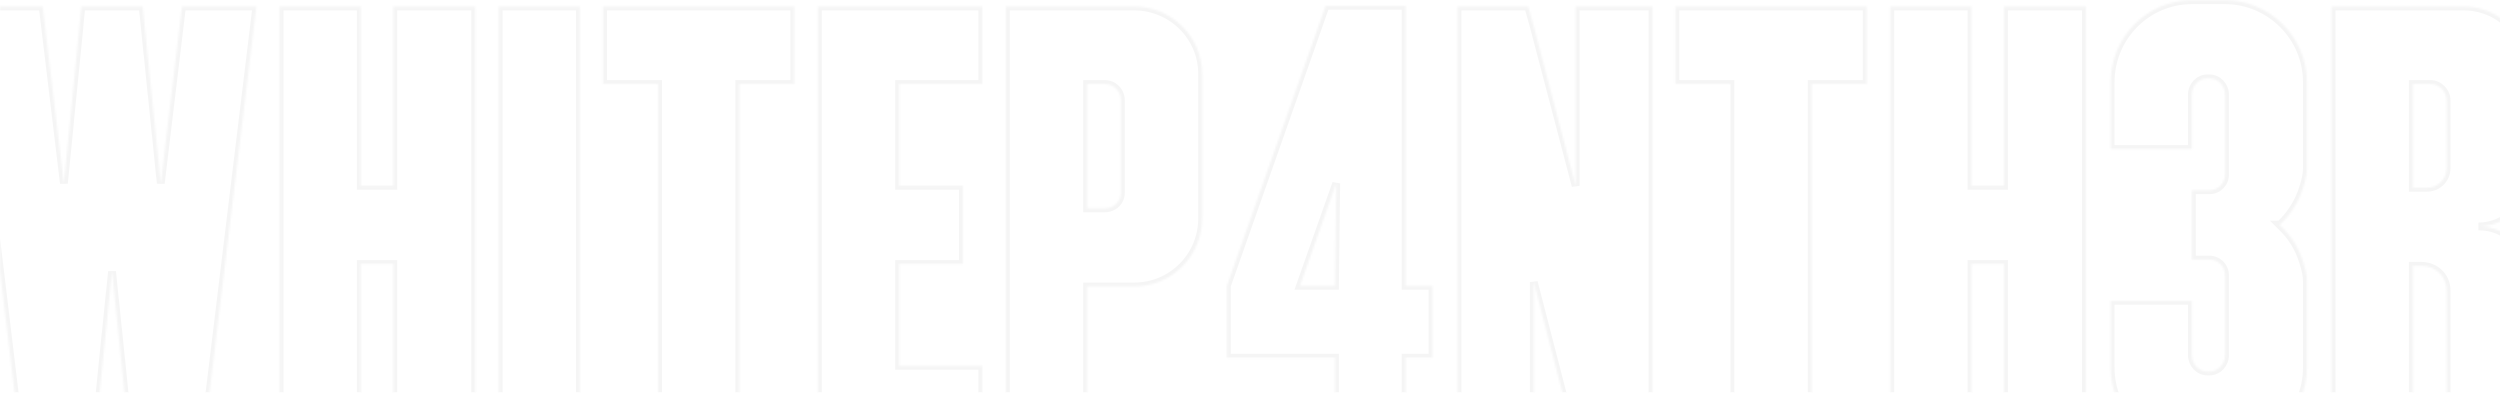<svg viewBox="0 0 1280 201" width="1280" height="201" fill="none" role="img" xmlns="http://www.w3.org/2000/svg">
  <g opacity=".04">
    <mask id="a" fill="#fff">
      <path d="M93.2 3.32 82.32 93.88 73.04 3.32H41.68l-8.96 90.56L21.84 3.32h-38.08l26.88 224h38.08v-.64C48.4 225.4 57.36 139 57.36 139s8.96 86.4 8.96 87.68l-.32.64h38.08l27.2-224H93.2ZM201.375 3.32v91.84h-16.64V3.32h-41.6v224h41.6v-92.16h16.64v92.16h41.92v-224h-41.92ZM296.922 227.32v-224h-41.599v224h41.599ZM406.68 3.32h-97.92V43h28.16v184.32h41.6V43h28.16V3.32ZM502.92 43V3.32h-84.16v224h84.16v-40h-42.56v-52.16H493v-40h-32.64V43h42.56ZM580.61 3.32h-65.6v224h41.6v-80.64h24c19.52 0 34.88-15.68 34.88-34.88V37.88c0-19.2-15.68-34.56-34.88-34.56Zm-6.72 95.36c0 4.48-3.52 8-8.32 8h-8.96V43h8.96c4.8 0 8.32 3.84 8.32 8.32v47.36ZM719.67 146.36V3h-40.96l-50.56 143.36v36.8h55.36V227h36.16v-43.84h13.76v-36.8h-13.76Zm-54.08 0 18.56-52.48-.64 52.48h-17.92ZM806.74 3.32v91.84l-21.44-81.6-2.88-10.24h-36.16v224h39.04v-82.88l21.44 82.88h39.36v-224h-39.36ZM955.742 3.32h-97.919V43h28.159v184.32h41.601V43h28.159V3.32ZM1026.06 3.32v91.84h-16.64V3.32h-41.597v224h41.597v-92.16h16.64v92.16h41.92v-224h-41.92ZM1167.69 114.68c5.44-5.12 9.28-11.52 11.52-18.56 1.28-3.84 1.92-7.36 1.92-9.92V42.04c0-23.04-18.88-41.92-41.92-41.92h-16.96c-23.04 0-41.6 18.88-41.6 41.92v34.24h41.6V48.44c0-4.48 3.52-8.32 8-8.32h.96c4.48 0 8 3.84 8 8.32V89.4c0 4.48-3.52 8-8 8h-8.96v35.52h8.96c4.48 0 8 3.52 8 8v40.96c0 4.48-3.52 8.32-8 8.32h-.96c-4.48 0-8-3.84-8-8.32v-27.84h-41.6v34.24c0 23.04 18.56 41.6 41.6 41.6h16.96c23.04 0 41.92-18.56 41.92-41.6v-44.16c0-2.88-.64-6.08-1.92-9.92-2.24-7.36-6.08-13.44-11.52-18.56l-.64-.64c.32 0 .32-.32.64-.32ZM1269.6 115.96h-.64c13.76 0 25.28-11.2 25.28-25.28V35.96c0-18.24-14.72-32.64-32.96-32.64h-67.52V227h41.6v-90.88h4.48c7.04 0 12.8 5.44 12.8 12.48V227h41.6v-86.08c0-13.76-11.2-24.96-24.64-24.96Zm-16.96-64.64V86.2c0 5.44-4.48 9.92-9.92 9.92h-7.36V43h8.96c4.48 0 8.32 3.84 8.32 8.32Z"/>
    </mask>
    <path d="M93.2 3.32 82.32 93.88 73.04 3.32H41.68l-8.96 90.56L21.84 3.32h-38.08l26.88 224h38.08v-.64C48.4 225.4 57.36 139 57.36 139s8.96 86.4 8.96 87.68l-.32.64h38.08l27.2-224H93.2ZM201.375 3.32v91.84h-16.64V3.32h-41.6v224h41.6v-92.16h16.64v92.16h41.92v-224h-41.92ZM296.922 227.32v-224h-41.599v224h41.599ZM406.68 3.32h-97.92V43h28.16v184.32h41.6V43h28.16V3.32ZM502.92 43V3.32h-84.16v224h84.16v-40h-42.56v-52.16H493v-40h-32.64V43h42.56ZM580.61 3.32h-65.6v224h41.6v-80.64h24c19.52 0 34.88-15.68 34.88-34.88V37.88c0-19.2-15.68-34.56-34.88-34.56Zm-6.72 95.36c0 4.48-3.52 8-8.32 8h-8.96V43h8.96c4.8 0 8.32 3.84 8.32 8.32v47.36ZM719.67 146.36V3h-40.96l-50.56 143.36v36.8h55.36V227h36.16v-43.84h13.76v-36.8h-13.76Zm-54.08 0 18.56-52.48-.64 52.48h-17.92ZM806.74 3.32v91.84l-21.44-81.6-2.88-10.24h-36.16v224h39.04v-82.88l21.44 82.88h39.36v-224h-39.36ZM955.742 3.32h-97.919V43h28.159v184.32h41.601V43h28.159V3.32ZM1026.06 3.32v91.84h-16.64V3.32h-41.597v224h41.597v-92.16h16.64v92.16h41.92v-224h-41.92ZM1167.69 114.68c5.44-5.12 9.28-11.52 11.52-18.56 1.28-3.84 1.92-7.36 1.92-9.92V42.04c0-23.04-18.88-41.92-41.92-41.92h-16.96c-23.04 0-41.6 18.88-41.6 41.92v34.24h41.6V48.44c0-4.48 3.52-8.32 8-8.32h.96c4.48 0 8 3.84 8 8.32V89.4c0 4.48-3.52 8-8 8h-8.96v35.52h8.96c4.48 0 8 3.52 8 8v40.96c0 4.48-3.52 8.32-8 8.32h-.96c-4.48 0-8-3.84-8-8.32v-27.84h-41.6v34.24c0 23.04 18.56 41.6 41.6 41.6h16.96c23.04 0 41.92-18.56 41.92-41.6v-44.16c0-2.88-.64-6.08-1.92-9.92-2.24-7.36-6.08-13.44-11.52-18.56l-.64-.64c.32 0 .32-.32.64-.32ZM1269.6 115.96h-.64c13.76 0 25.28-11.2 25.28-25.28V35.96c0-18.24-14.72-32.64-32.96-32.64h-67.52V227h41.6v-90.88h4.48c7.04 0 12.8 5.44 12.8 12.48V227h41.6v-86.08c0-13.76-11.2-24.96-24.64-24.96Zm-16.96-64.64V86.2c0 5.44-4.48 9.92-9.92 9.92h-7.36V43h8.96c4.48 0 8.32 3.84 8.32 8.32Z" stroke="#000" stroke-width="4" mask="url(#a)"/>
  </g>
</svg>